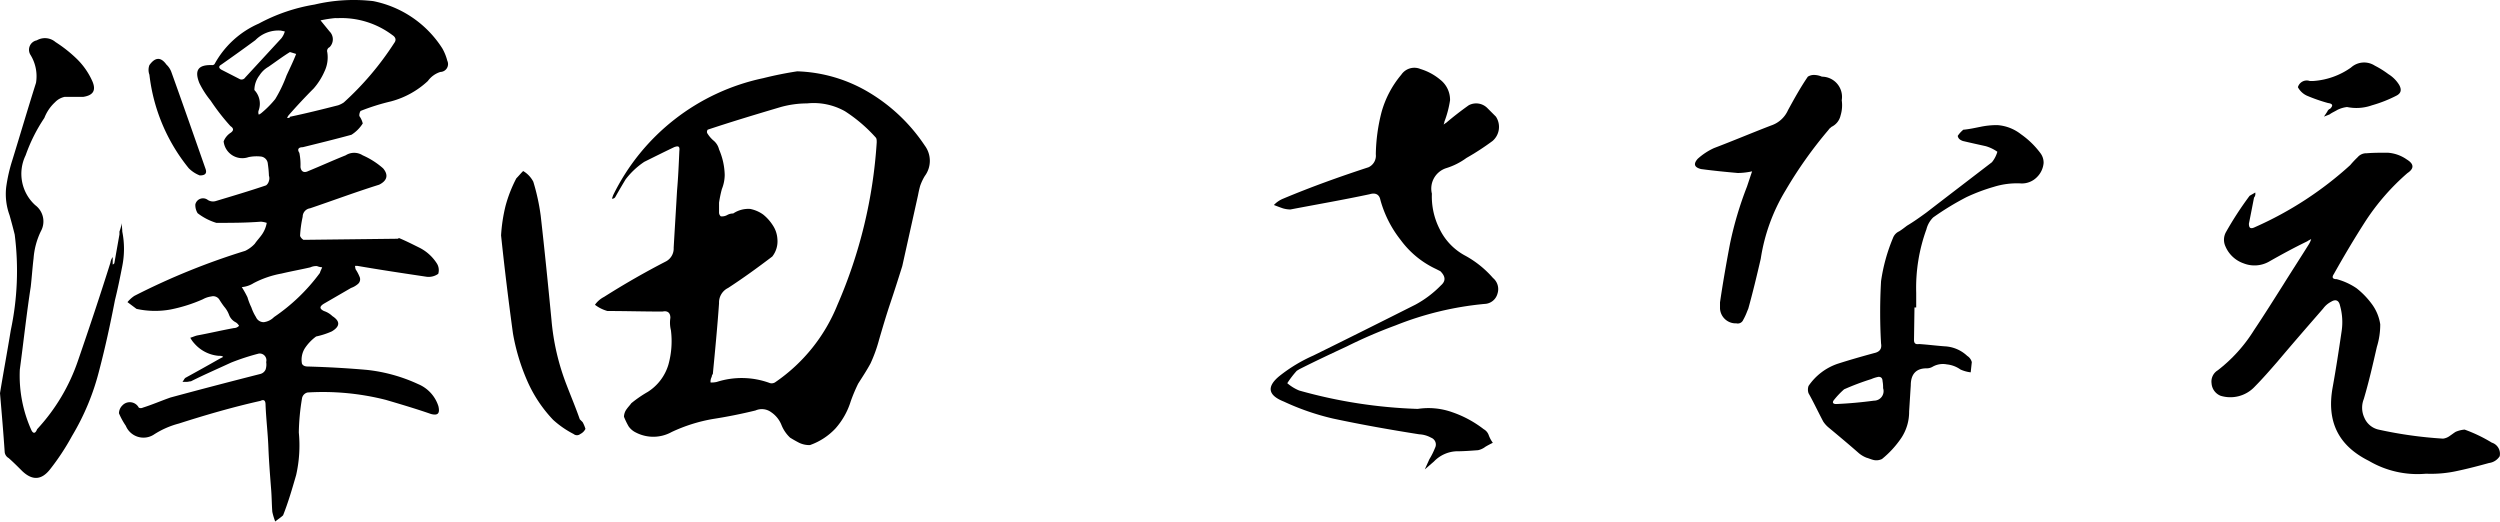 <svg xmlns="http://www.w3.org/2000/svg" viewBox="0 0 317.92 66.32"><g id="レイヤー_2" data-name="レイヤー 2"><g id="レイヤー_1-2" data-name="レイヤー 1"><path d="M1.37,42a36.38,36.38,0,0,0,.5-12.17c-.21-.86-.43-1.66-.65-2.45a7.83,7.83,0,0,1-.43-3.6,20.43,20.43,0,0,1,.79-3.45c1-3.24,1.95-6.48,3-9.8A5.17,5.17,0,0,0,3.89,7a1.22,1.22,0,0,1,.79-1.87,2.06,2.06,0,0,1,2.38.22,17,17,0,0,1,2.8,2.23,9.2,9.2,0,0,1,1.88,2.74c.5,1.15.14,1.8-1.16,2H8.21A2.37,2.37,0,0,0,7,13a5.33,5.33,0,0,0-1.36,2,20.92,20.92,0,0,0-2.38,4.75,5.38,5.38,0,0,0,1.22,6.34,2.57,2.57,0,0,1,.72,3.31,9.51,9.51,0,0,0-.93,3.45c-.15,1.23-.22,2.38-.36,3.61C3.38,39.89,3,43.42,2.52,47A16.85,16.85,0,0,0,4,54.72c.22.44.5.44.72-.14A24.31,24.31,0,0,0,9.94,45.8c1.44-4.18,2.81-8.28,4.1-12.39a1.66,1.66,0,0,1,.29-.72v.94c.07,0,.14-.07.21-.15l.65-3.67v-.36a5.41,5.41,0,0,0,.29-1.08c0,.36.07.72.07,1.08a11.18,11.18,0,0,1,0,4.39c-.28,1.44-.57,2.88-.93,4.32-.58,3-1.23,6-2,8.93a30.83,30.83,0,0,1-3.46,8.35,30.22,30.22,0,0,1-2.8,4.25c-1.08,1.37-2.24,1.44-3.53.22-.58-.58-1.15-1.15-1.73-1.66a1,1,0,0,1-.5-.72C.43,55,.22,52.56,0,50,.43,47.38.94,44.64,1.37,42ZM37.66,60.41c-.5,1.73-1,3.46-1.66,5.12-.29.28-.65.5-1,.79a7.88,7.88,0,0,1-.37-1.23c-.07-.86-.07-1.8-.14-2.73-.14-1.8-.29-3.67-.36-5.48s-.29-3.6-.36-5.4c0-.57-.22-.72-.65-.5-3.53.79-7,1.8-10.37,2.88a10.93,10.93,0,0,0-3.24,1.44A2.43,2.43,0,0,1,16,54.15a8.93,8.93,0,0,1-.87-1.59,1.42,1.42,0,0,1,.43-1,1.29,1.29,0,0,1,2.09.28.57.57,0,0,0,.51,0c1.15-.36,2.3-.86,3.52-1.29q5.63-1.52,11.45-3a1,1,0,0,0,.65-.57,2.07,2.07,0,0,0,.07-.94.86.86,0,0,0-.93-1.08,29.13,29.13,0,0,0-3.53,1.15c-1.73.8-3.39,1.52-5.11,2.38-.15,0-.36.07-.51.07h-.57c.14-.14.21-.36.36-.5,1.44-.79,2.88-1.59,4.39-2.45l.43-.22c-.14-.14-.29-.14-.58-.14a4.63,4.63,0,0,1-3.09-1.58,3.44,3.44,0,0,1-.51-.72c.29-.08.58-.22.87-.29,1.58-.29,3.09-.65,4.68-.94a.89.89,0,0,0,.65-.29A1.26,1.26,0,0,0,30,41a1.75,1.75,0,0,1-.86-.93A3.44,3.44,0,0,0,28.51,39a10.93,10.93,0,0,1-.64-.94.93.93,0,0,0-1-.36,3.06,3.06,0,0,0-1.08.36,19.49,19.49,0,0,1-4.11,1.3,11,11,0,0,1-4.32-.08l-1.15-.86a4.15,4.15,0,0,1,.87-.79A87.81,87.81,0,0,1,31.18,31.9,4.06,4.06,0,0,0,32.4,31c.29-.43.65-.79.94-1.22a3.68,3.68,0,0,0,.58-1.44,3.39,3.39,0,0,0-.73-.15c-1.94.15-3.81.15-5.68.15a7.42,7.42,0,0,1-2.38-1.23A2,2,0,0,1,24.84,26a1,1,0,0,1,1.59-.57,1.23,1.23,0,0,0,1,.14c2.16-.65,4.32-1.29,6.41-2A1,1,0,0,0,34.2,23a1,1,0,0,0,0-.65,13.65,13.65,0,0,0-.14-1.51,1,1,0,0,0-.94-.94,5.12,5.12,0,0,0-1.51.08,2.39,2.39,0,0,1-3.17-2,2.29,2.29,0,0,1,.87-1.08c.43-.29.43-.58,0-.86a27.52,27.52,0,0,1-2.52-3.24,11.44,11.44,0,0,1-1.44-2.24C24.7,8.93,25.2,8.21,27,8.28a.37.37,0,0,0,.29-.14A11.76,11.76,0,0,1,32.91,3,22.66,22.66,0,0,1,40,.58,21.66,21.66,0,0,1,47.45.14a13.56,13.56,0,0,1,8.79,6,6.24,6.24,0,0,1,.64,1.58A1,1,0,0,1,56,9.15a3.11,3.11,0,0,0-1.59,1.15,11,11,0,0,1-4.68,2.59,27.56,27.56,0,0,0-3.88,1.22,1.06,1.06,0,0,0-.15.65,2.63,2.63,0,0,1,.43.94,4.6,4.6,0,0,1-1.44,1.44c-2.08.57-4.17,1.08-6.19,1.58-.57,0-.72.29-.43.72a7.52,7.52,0,0,1,.14,1.8c.08.58.44.79,1,.51,1.59-.65,3.17-1.37,4.75-2a2,2,0,0,1,2.16,0,10,10,0,0,1,2.6,1.66c.72.86.5,1.58-.51,2.08-3,.94-5.83,2-8.78,3a1.09,1.09,0,0,0-.94,1.08A14.49,14.49,0,0,0,38.16,30a1,1,0,0,0,.44.5l11.95-.14c.07,0,.14-.08.21-.08.87.36,1.73.8,2.6,1.23a5.63,5.63,0,0,1,2.16,1.94,1.59,1.59,0,0,1,.21,1.37,2.09,2.09,0,0,1-1.58.36c-2.88-.43-5.76-.86-8.71-1.37h-.29a2.46,2.46,0,0,0,.07.43,5.36,5.36,0,0,1,.5.94.78.78,0,0,1-.21.94,2.78,2.78,0,0,1-.87.5l-3.45,2c-.58.36-.58.64,0,.93a2.79,2.79,0,0,1,1.08.65c1,.65,1,1.3-.07,1.94a9.92,9.92,0,0,1-2,.65,5.88,5.88,0,0,0-1.44,1.51,2.75,2.75,0,0,0-.36,1.95c.15.29.43.36.79.36,2.52.07,5,.21,7.49.43a20.76,20.76,0,0,1,6.48,1.8,4.53,4.53,0,0,1,2.59,2.81c.22.93-.07,1.22-.93,1-1.87-.65-3.82-1.23-5.76-1.8a32.47,32.47,0,0,0-9.94-.94.92.92,0,0,0-.72.79A28.74,28.74,0,0,0,38,55,17,17,0,0,1,37.66,60.41ZM24,21.39a23,23,0,0,1-5-11.89A1.75,1.75,0,0,1,19,8.28c.72-1,1.44-1.08,2.16-.07a2.45,2.45,0,0,1,.65,1c1.44,4,2.88,8.13,4.32,12.24.21.57,0,.86-.72.86A4,4,0,0,1,24,21.39ZM35.71,3.89a4.11,4.11,0,0,0-3.24,1.22C31,6.19,29.59,7.2,28.15,8.21c-.36.21-.36.43,0,.65l2.38,1.22a.55.55,0,0,0,.65-.22l4.61-5A2.52,2.52,0,0,0,36.22,4ZM39.46,34c-1.22.28-2.45.5-3.67.79A12.31,12.31,0,0,0,32.26,36a3.39,3.39,0,0,1-1.51.51,13.89,13.89,0,0,1,.72,1.29,8.28,8.28,0,0,0,.5,1.3,5.76,5.76,0,0,0,.58,1.22,1.06,1.06,0,0,0,1,.65,2.22,2.22,0,0,0,1.3-.65,23.86,23.86,0,0,0,5.83-5.61c.08-.29.22-.51.29-.72a2,2,0,0,1-.65-.15A1.77,1.77,0,0,0,39.46,34ZM36.87,6.62c-.94.58-1.8,1.23-2.74,1.88A3.26,3.26,0,0,0,33,9.58a3.1,3.1,0,0,0-.65,1.87A2.52,2.52,0,0,1,32.91,14a.73.73,0,0,0,0,.58,1.71,1.71,0,0,0,.43-.29A12.44,12.44,0,0,0,35,12.6a17,17,0,0,0,1.44-3c.43-.94.86-1.8,1.22-2.74C37.37,6.77,37.16,6.7,36.87,6.62ZM42.63,2.3a16.68,16.68,0,0,0-1.87.29L41.91,4a1.41,1.41,0,0,1,0,2,.53.53,0,0,0-.29.64,4.13,4.13,0,0,1-.36,2.45,8.41,8.41,0,0,1-1.37,2.16c-1.08,1.08-2.16,2.24-3.17,3.39a1.42,1.42,0,0,0-.21.36c.21,0,.36,0,.36-.15C39,14.4,41,13.9,43,13.39a3.23,3.23,0,0,0,.72-.36,37.77,37.77,0,0,0,6.41-7.56c.28-.36.21-.72-.22-1a10.79,10.79,0,0,0-7-2.16Z"/><path d="M64.3,26.14a17.11,17.11,0,0,1,1.36-3.46c.29-.29.58-.65.87-.93a3.37,3.37,0,0,1,1.29,1.36,26.66,26.66,0,0,1,.94,4.32c.5,4.4.94,8.79,1.37,13.25A29.85,29.85,0,0,0,72.07,49c.58,1.51,1.16,2.88,1.66,4.32l.36.36a4.25,4.25,0,0,1,.36.86,1.41,1.41,0,0,1-.65.65.67.67,0,0,1-.86,0,12,12,0,0,1-2.6-1.8,17.14,17.14,0,0,1-3.31-5,26.15,26.15,0,0,1-1.8-6c-.57-4.17-1.08-8.35-1.51-12.46A20.79,20.79,0,0,1,64.3,26.14Zm46.3-14.33a22.16,22.16,0,0,1,7,6.7,3.24,3.24,0,0,1,0,3.88,6.63,6.63,0,0,0-.58,1.23c-.14.5-.21.86-.28,1.22l-2,9c-.5,1.59-1,3.17-1.51,4.68s-1,3.17-1.44,4.68a18.46,18.46,0,0,1-1.08,3c-.5.93-1.08,1.8-1.58,2.59a21.3,21.3,0,0,0-.94,2.23,9.37,9.37,0,0,1-1.94,3.46A8.14,8.14,0,0,1,103,56.6a3,3,0,0,1-1.37-.29c-.43-.22-.79-.43-1.15-.65A4.52,4.52,0,0,1,99.36,54a3.53,3.53,0,0,0-1.29-1.58,2,2,0,0,0-2-.22q-2.7.66-5.4,1.08a20.46,20.46,0,0,0-5.26,1.66,4.81,4.81,0,0,1-4.53.07,2.39,2.39,0,0,1-.94-.79A9.54,9.54,0,0,1,79.35,53a1.7,1.7,0,0,1,.36-1c.21-.29.43-.51.57-.72a15.16,15.16,0,0,1,2.09-1.44A6.19,6.19,0,0,0,85,46.37,11.08,11.08,0,0,0,85.32,42a4,4,0,0,1-.07-1.58c0-.65-.36-.94-1-.8-2.37,0-4.75-.07-7-.07a4.65,4.65,0,0,1-1.59-.79,3.17,3.17,0,0,1,1.15-1c2.6-1.65,5.26-3.17,7.92-4.54a1.86,1.86,0,0,0,.94-1.72c.14-2.45.29-4.83.43-7.28.15-1.72.22-3.38.29-5,.07-.58-.07-.72-.65-.51-1.22.58-2.52,1.23-3.81,1.87a9.9,9.9,0,0,0-2.38,2.24c-.43.72-.86,1.44-1.3,2.23a.43.43,0,0,1-.43.21l.15-.43A27.59,27.59,0,0,1,97.06,9.94q2.16-.54,4.32-.87A18.92,18.92,0,0,1,110.6,11.81Zm-11.31,1.8c-3.17.94-6.26,1.87-9.29,2.88a.45.45,0,0,0-.07.43,3.89,3.89,0,0,0,.86,1A2.08,2.08,0,0,1,91.44,19a8.63,8.63,0,0,1,.72,3.24,4.94,4.94,0,0,1-.36,1.8,15.2,15.2,0,0,0-.36,1.73V27a.65.65,0,0,0,.22.51,1.37,1.37,0,0,0,.79-.15,1.51,1.51,0,0,1,.79-.21,3.44,3.44,0,0,1,2.16-.58,4.22,4.22,0,0,1,1.66.72,5.67,5.67,0,0,1,1.22,1.37,3.5,3.5,0,0,1,.58,1.73,3.13,3.13,0,0,1-.65,2.23c-1.8,1.37-3.67,2.73-5.62,4a2.05,2.05,0,0,0-1.15,1.94c-.21,3-.5,6-.79,9a.59.59,0,0,0-.14.36,1.27,1.27,0,0,0-.15.72,3,3,0,0,0,.79-.07,10.35,10.35,0,0,1,6.77.15.82.82,0,0,0,.72-.15,21.75,21.75,0,0,0,7.85-9.79,61.55,61.55,0,0,0,5-20.67c0-.28,0-.5-.14-.64a19.22,19.22,0,0,0-3.89-3.32,8.12,8.12,0,0,0-4.83-1A12.63,12.63,0,0,0,99.29,13.61Z"/><path d="M184.68,52.42a13.89,13.89,0,0,1,4,2.16,1.41,1.41,0,0,1,.65.79,4,4,0,0,0,.51.94c-.29.14-.58.29-.94.5a2.32,2.32,0,0,1-.94.44c-.93.07-1.87.14-2.8.14a4.22,4.22,0,0,0-2.81,1.3l-1.16,1,.58-1.29a9.15,9.15,0,0,0,.72-1.44.93.93,0,0,0-.5-1.3,3.46,3.46,0,0,0-1.51-.43c-3.68-.58-7.35-1.23-10.95-2a31.53,31.53,0,0,1-6.26-2.16c-2-.79-2.24-1.87-.58-3.24A19.69,19.69,0,0,1,167,45.22c4.39-2.16,8.71-4.32,13-6.48a13.42,13.42,0,0,0,3.24-2.45c.65-.57.58-1.15-.07-1.8l-.57-.29a11.69,11.69,0,0,1-4.47-3.67,14.29,14.29,0,0,1-2.59-5.11c-.14-.72-.65-.94-1.37-.72-3.38.72-6.69,1.29-10.08,1.94a3.64,3.64,0,0,1-.93-.14c-.44-.15-.8-.29-1.16-.43a3.34,3.34,0,0,1,1.16-.8c3.6-1.51,7.2-2.8,10.87-4a1.62,1.62,0,0,0,.93-1.65,22.71,22.71,0,0,1,.72-5.33A12.62,12.62,0,0,1,178.2,9.5a2,2,0,0,1,2.45-.72,7.14,7.14,0,0,1,2.52,1.37,3.24,3.24,0,0,1,1.23,2.6,13.12,13.12,0,0,1-.72,2.73c0,.15-.08.22-.08.36a1.21,1.21,0,0,1,.29-.21c.94-.8,1.87-1.52,2.88-2.24a2,2,0,0,1,2.38.36l1.08,1.08a2.36,2.36,0,0,1-.43,3.1,32.52,32.52,0,0,1-3.32,2.16,8.64,8.64,0,0,1-2.59,1.3,2.73,2.73,0,0,0-1.8,3.24,9.11,9.11,0,0,0,1,4.53,7.58,7.58,0,0,0,3.31,3.39,12.88,12.88,0,0,1,3.46,2.8,1.84,1.84,0,0,1,.57,2,1.76,1.76,0,0,1-1.65,1.3,40.57,40.57,0,0,0-11.31,2.73,61.06,61.06,0,0,0-6.19,2.67c-2,.93-4,1.87-6,2.88-.14.07-.21.14-.36.21a12.06,12.06,0,0,0-1.22,1.59,5.62,5.62,0,0,0,1.51.93A62.7,62.7,0,0,0,180.29,52,9,9,0,0,1,184.68,52.42Z"/><path d="M220,31a45.45,45.45,0,0,1,2.16-7.27c.22-.65.43-1.3.65-1.94A9.08,9.08,0,0,1,221,22c-1.59-.14-3.1-.29-4.68-.5-.87-.22-1-.65-.43-1.3a8.07,8.07,0,0,1,2.08-1.37c2.45-.93,4.83-1.94,7.28-2.88A3.58,3.58,0,0,0,227.38,14c.79-1.44,1.58-2.88,2.52-4.25a1.46,1.46,0,0,1,.79-.22,2.63,2.63,0,0,1,1,.22,2.57,2.57,0,0,1,2.52,3,4.43,4.43,0,0,1-.15,1.94,2.1,2.1,0,0,1-1.15,1.44c-.14.14-.29.22-.36.36a53.85,53.85,0,0,0-5.47,7.7,23.6,23.6,0,0,0-3.17,8.72c-.5,2.16-1,4.25-1.58,6.33l-.15.36a7.44,7.44,0,0,1-.5,1.08.75.75,0,0,1-.87.44,2,2,0,0,1-2.08-1.88v-.79C219.1,35.93,219.53,33.48,220,31Zm23.4,12.24c0,.44.22.58.65.51,1.08.07,2.16.21,3.24.29a4.49,4.49,0,0,1,2.88,1.22,1.32,1.32,0,0,1,.58.79l-.14,1.3a4.43,4.43,0,0,1-1.3-.36,3.61,3.61,0,0,0-1.73-.65,2.63,2.63,0,0,0-1.8.29,1.48,1.48,0,0,1-.79.21c-1.3,0-2,.72-2,2.16-.07,1.08-.14,2.24-.21,3.32a6,6,0,0,1-1,3.38,12.37,12.37,0,0,1-2.45,2.67,1.63,1.63,0,0,1-1,.14c-.36-.07-.65-.22-.93-.29a3.49,3.49,0,0,1-1-.58c-1.23-1.08-2.52-2.16-3.82-3.24a3.46,3.46,0,0,1-.72-.79c-.65-1.22-1.22-2.45-1.87-3.6a1.41,1.41,0,0,1,0-.93,7.34,7.34,0,0,1,3.67-2.81c1.59-.51,3.1-.94,4.68-1.37.65-.14,1-.5.87-1.22a69.75,69.75,0,0,1,0-7.92,22.4,22.4,0,0,1,1.51-5.48,1.5,1.5,0,0,1,.79-.86c.36-.22.72-.51,1-.72.86-.51,1.65-1.08,2.45-1.66,2.8-2.16,5.54-4.25,8.35-6.41A3.73,3.73,0,0,0,254,19.3a4.8,4.8,0,0,0-1.51-.72c-1-.22-1.95-.43-2.88-.65-.36-.14-.58-.29-.65-.65a3.6,3.6,0,0,1,.72-.79h.07c.72-.07,1.37-.22,2.09-.36a10.25,10.25,0,0,1,2.16-.22,5.48,5.48,0,0,1,3,1.16,10.78,10.78,0,0,1,2.45,2.37,2,2,0,0,1,.43,1.3,2.86,2.86,0,0,1-.86,1.8,2.68,2.68,0,0,1-1.95.79,9.9,9.9,0,0,0-3.52.43,23.6,23.6,0,0,0-3.46,1.3,34.82,34.82,0,0,0-4.25,2.59,3.19,3.19,0,0,0-.86,1.51,21.77,21.77,0,0,0-1.3,8.07V39.1h-.22Zm-4,5.26c0-.43-.21-.58-.5-.58a4.15,4.15,0,0,0-.94.29,32.3,32.3,0,0,0-3.45,1.3,10.53,10.53,0,0,0-1.3,1.37c-.22.28-.14.5.29.5,1.65-.07,3.24-.22,4.82-.43a1.21,1.21,0,0,0,1.15-1.59A4.24,4.24,0,0,0,239.4,48.46Z"/><path d="M301.25,58.61c-3.89-1.94-5.4-5-4.61-9.36.43-2.37.79-4.75,1.15-7.2a7.74,7.74,0,0,0-.21-3.17c-.15-.72-.58-.86-1.15-.5a2.89,2.89,0,0,0-1,.86c-1.95,2.24-3.89,4.47-5.83,6.77-.94,1.08-1.88,2.16-2.88,3.17a4.24,4.24,0,0,1-4.33,1.15,1.83,1.83,0,0,1-1.15-1.58,1.67,1.67,0,0,1,.79-1.66A19.29,19.29,0,0,0,286.63,42c1.3-1.94,2.52-3.89,3.75-5.83,1.08-1.73,2.16-3.39,3.24-5.12a3,3,0,0,0,.29-.64,3.33,3.33,0,0,0-.51.28c-1.65.8-3.24,1.66-4.89,2.6a3.75,3.75,0,0,1-3.17.21A3.9,3.9,0,0,1,283,31.32a2,2,0,0,1,.07-1.8,43.29,43.29,0,0,1,3-4.61c.21-.14.5-.28.72-.43a.73.73,0,0,1-.15.65c-.21,1.08-.43,2.23-.65,3.31,0,.58.22.72.8.43A45.06,45.06,0,0,0,298.87,21a12.39,12.39,0,0,1,.94-1,1.44,1.44,0,0,1,1.15-.51c.87-.07,1.73-.07,2.67-.07a4.77,4.77,0,0,1,2.45.87c.93.57.93,1.15.07,1.72a29.26,29.26,0,0,0-5.26,6c-1.44,2.23-2.81,4.54-4.1,6.84-.29.43-.15.65.36.65a8.34,8.34,0,0,1,2.52,1.15,10.24,10.24,0,0,1,1.94,2,5.75,5.75,0,0,1,1.08,2.59,9.57,9.57,0,0,1-.43,2.88c-.51,2.23-1,4.39-1.66,6.62a3,3,0,0,0,.07,2.38,2.57,2.57,0,0,0,1.8,1.51,52.82,52.82,0,0,0,8.21,1.15,1.82,1.82,0,0,0,.87-.36c.21-.14.5-.36.72-.5a3.66,3.66,0,0,1,1.15-.29,19,19,0,0,1,3.46,1.66,1.48,1.48,0,0,1,1,1.73,1.9,1.9,0,0,1-1.36.86c-1.3.36-2.67.72-4,1a15.36,15.36,0,0,1-4,.36A12.19,12.19,0,0,1,301.25,58.61Zm-2.3-50A2.49,2.49,0,0,1,302,8.35a11.69,11.69,0,0,1,1.73,1.08,4.17,4.17,0,0,1,1.37,1.37c.36.65.21,1.08-.36,1.37a16.78,16.78,0,0,1-3.1,1.22,5.88,5.88,0,0,1-3.17.22,3.77,3.77,0,0,0-1.22.36c-.36.22-.72.36-1,.58l-.72.28c.15-.21.29-.43.43-.64a.61.61,0,0,1,.36-.36c.44-.44.29-.65-.28-.73a21.34,21.34,0,0,1-2.67-.93,2.47,2.47,0,0,1-1.15-1.08,1.17,1.17,0,0,1,1.51-.79h.43A9.36,9.36,0,0,0,299,8.57Z"/></g></g></svg>